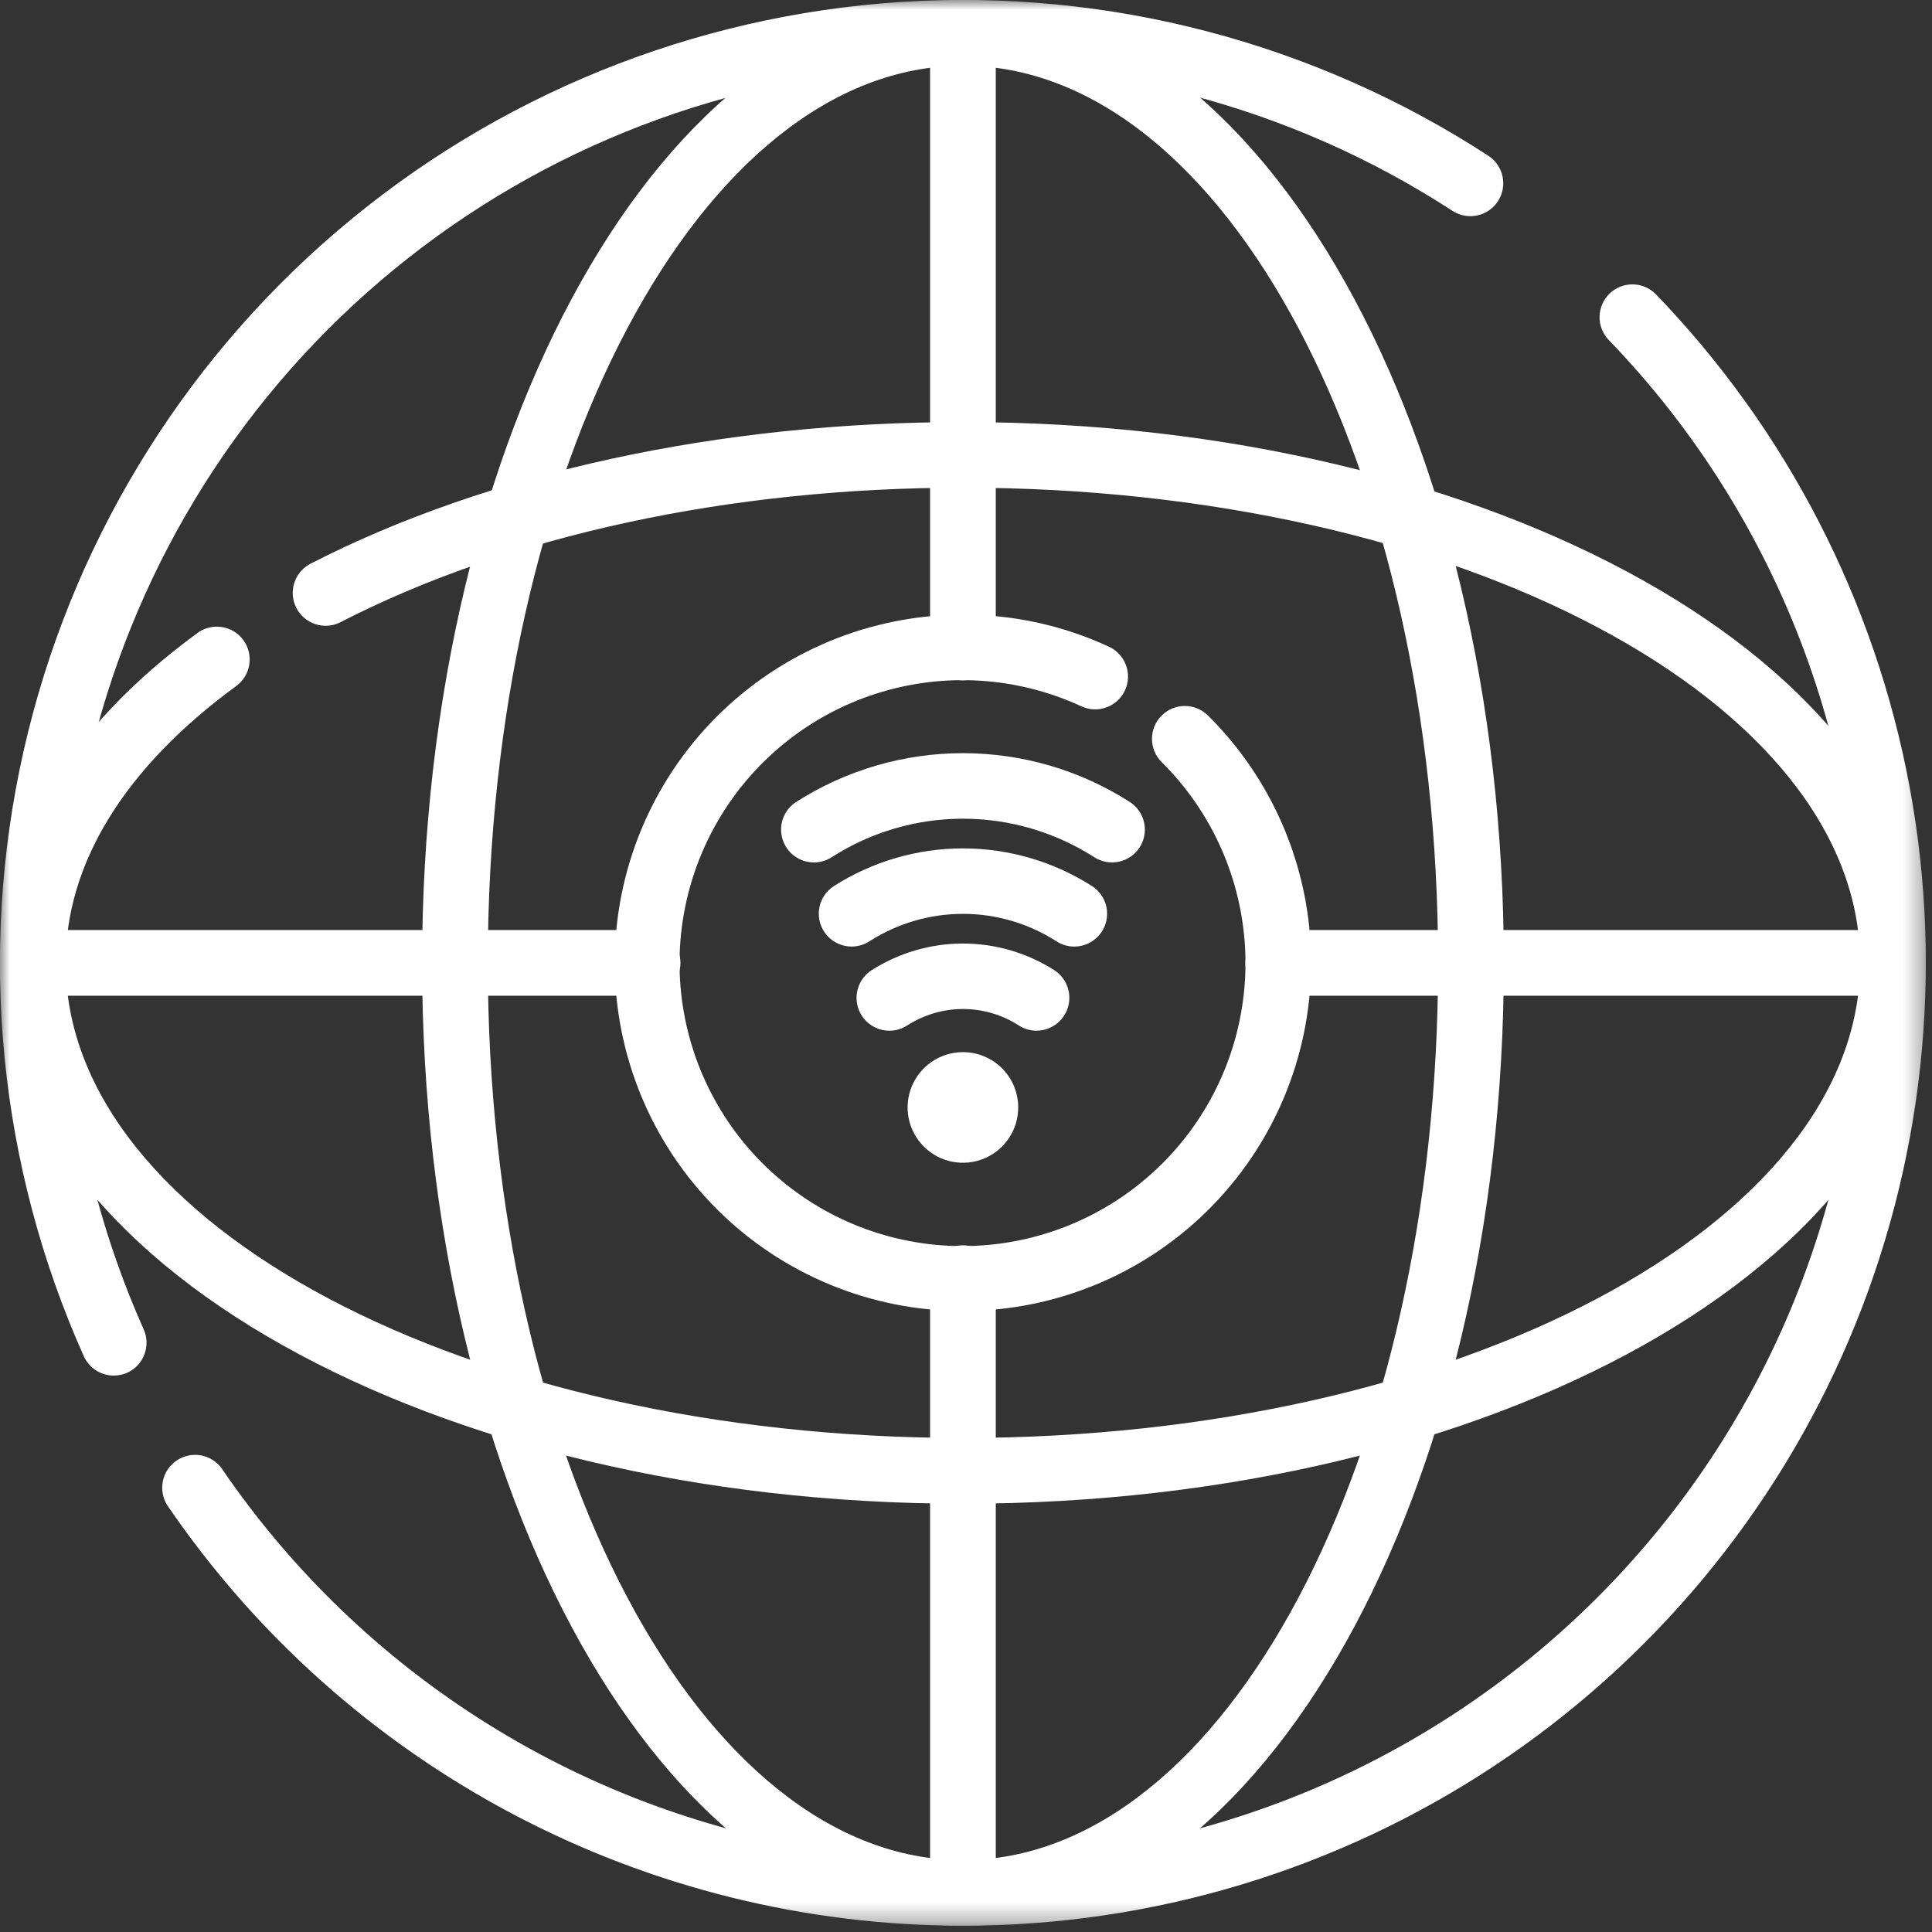 <svg width="99" height="99" viewBox="0 0 99 99" fill="none" xmlns="http://www.w3.org/2000/svg">
<rect x="0" y="0" width="99" height="99" fill="#333333" stroke="none"/>
<g clip-path="url(#clip0_923_91)">
<mask id="mask0_923_91" style="mask-type:luminance" maskUnits="userSpaceOnUse" x="0" y="0" width="99" height="99">
<path d="M98.685 0H0V98.681H98.685V0Z" fill="white"/>
</mask>
<g mask="url(#mask0_923_91)">
<path d="M49.342 98.679C41.306 98.678 33.392 96.716 26.288 92.962C19.183 89.208 13.102 83.776 8.574 77.138C8.34 76.769 8.258 76.323 8.346 75.895C8.434 75.467 8.685 75.09 9.046 74.844C9.407 74.597 9.849 74.5 10.28 74.574C10.711 74.648 11.096 74.886 11.355 75.238C14.941 80.499 19.58 84.958 24.98 88.332C30.379 91.706 36.42 93.922 42.72 94.84C49.021 95.758 55.443 95.357 61.58 93.662C67.718 91.968 73.436 89.018 78.374 84.998C83.311 80.979 87.36 75.977 90.263 70.311C93.167 64.645 94.862 58.437 95.242 52.082C95.621 45.726 94.676 39.361 92.467 33.39C90.258 27.419 86.832 21.971 82.408 17.393C82.111 17.07 81.952 16.643 81.966 16.204C81.979 15.765 82.163 15.349 82.479 15.044C82.795 14.739 83.217 14.57 83.656 14.572C84.095 14.574 84.516 14.748 84.829 15.056C91.559 22.022 96.09 30.816 97.856 40.339C99.623 49.863 98.547 59.696 94.763 68.613C90.979 77.53 84.654 85.135 76.577 90.482C68.5 95.828 59.028 98.679 49.342 98.679Z" fill="white"/>
<path d="M5.829 70.489C5.504 70.488 5.185 70.393 4.912 70.216C4.64 70.039 4.424 69.786 4.291 69.489C-0.056 59.761 -1.138 48.887 1.207 38.493C3.552 28.098 9.197 18.742 17.3 11.822C25.403 4.902 35.527 0.791 46.16 0.101C56.793 -0.588 67.364 2.182 76.292 7.998C76.657 8.246 76.91 8.627 76.997 9.06C77.084 9.493 76.998 9.943 76.757 10.312C76.515 10.682 76.139 10.943 75.707 11.037C75.276 11.132 74.825 11.054 74.451 10.82C66.131 5.405 56.282 2.826 46.376 3.471C36.47 4.115 27.038 7.947 19.489 14.394C11.941 20.841 6.681 29.558 4.495 39.241C2.31 48.925 3.316 59.055 7.363 68.12C7.545 68.528 7.557 68.99 7.398 69.407C7.24 69.824 6.922 70.161 6.515 70.344C6.299 70.439 6.065 70.488 5.829 70.489Z" fill="white"/>
<path d="M49.342 98.683C34.063 98.683 21.629 76.545 21.629 49.341C21.629 22.137 34.062 -0.002 49.342 -0.002C64.622 -0.002 77.059 22.132 77.059 49.34C77.059 76.548 64.625 98.683 49.342 98.683ZM49.342 3.365C35.915 3.365 24.996 23.989 24.996 49.341C24.996 74.693 35.916 95.317 49.342 95.317C62.768 95.317 73.692 74.693 73.692 49.341C73.692 23.989 62.771 3.365 49.342 3.365Z" fill="white"/>
<path d="M49.342 77.053C22.134 77.053 0 64.619 0 49.34C0 43.14 3.488 37.298 10.088 32.458C10.266 32.322 10.469 32.222 10.685 32.166C10.902 32.109 11.127 32.096 11.349 32.128C11.57 32.159 11.784 32.235 11.976 32.349C12.168 32.464 12.335 32.616 12.467 32.797C12.6 32.977 12.695 33.182 12.748 33.399C12.8 33.617 12.809 33.843 12.773 34.064C12.737 34.285 12.657 34.496 12.539 34.686C12.42 34.876 12.265 35.04 12.082 35.169C6.382 39.351 3.366 44.252 3.366 49.338C3.366 62.761 23.99 73.684 49.342 73.684C74.694 73.684 95.318 62.762 95.318 49.34C95.318 35.918 74.694 24.99 49.342 24.99C37.393 24.99 26.057 27.444 17.419 31.897C17.024 32.089 16.569 32.119 16.152 31.98C15.736 31.841 15.389 31.545 15.188 31.155C14.986 30.765 14.945 30.311 15.073 29.891C15.201 29.471 15.488 29.117 15.873 28.906C24.984 24.211 36.873 21.628 49.342 21.628C76.55 21.628 98.684 34.057 98.684 49.341C98.684 64.625 76.551 77.053 49.342 77.053Z" fill="white"/>
<path d="M49.342 98.678C48.896 98.677 48.468 98.5 48.153 98.184C47.837 97.869 47.66 97.441 47.659 96.995V65.495C47.659 65.274 47.703 65.055 47.787 64.851C47.872 64.647 47.996 64.461 48.152 64.305C48.308 64.148 48.494 64.024 48.698 63.94C48.902 63.855 49.121 63.812 49.342 63.812C49.563 63.812 49.782 63.855 49.987 63.94C50.191 64.024 50.377 64.148 50.533 64.305C50.689 64.461 50.813 64.647 50.898 64.851C50.982 65.055 51.026 65.274 51.026 65.495V96.995C51.025 97.441 50.848 97.869 50.532 98.184C50.217 98.5 49.788 98.677 49.342 98.678Z" fill="white"/>
<path d="M33.183 51.024H1.683C1.237 51.024 0.808 50.847 0.493 50.531C0.177 50.215 -0 49.787 -0 49.34C-0 48.894 0.177 48.466 0.493 48.15C0.808 47.834 1.237 47.657 1.683 47.657H33.183C33.63 47.657 34.058 47.834 34.373 48.15C34.689 48.466 34.867 48.894 34.867 49.34C34.867 49.787 34.689 50.215 34.373 50.531C34.058 50.847 33.63 51.024 33.183 51.024Z" fill="white"/>
<path d="M49.343 67.179C44.611 67.179 40.073 65.299 36.727 61.953C33.382 58.608 31.502 54.07 31.502 49.338C31.502 44.606 33.382 40.068 36.727 36.722C40.073 33.377 44.611 31.497 49.343 31.497C51.918 31.491 54.463 32.047 56.8 33.128C57.004 33.218 57.188 33.348 57.342 33.511C57.495 33.673 57.614 33.864 57.693 34.073C57.772 34.282 57.809 34.504 57.801 34.727C57.793 34.95 57.74 35.169 57.647 35.372C57.553 35.575 57.42 35.757 57.256 35.908C57.091 36.058 56.898 36.175 56.688 36.251C56.478 36.326 56.255 36.359 56.032 36.348C55.81 36.336 55.591 36.281 55.39 36.184C52.096 34.666 48.352 34.437 44.897 35.544C41.443 36.651 38.529 39.012 36.73 42.162C34.931 45.311 34.378 49.021 35.18 52.559C35.982 56.096 38.081 59.205 41.062 61.271C44.043 63.337 47.691 64.21 51.285 63.719C54.879 63.228 58.158 61.407 60.476 58.617C62.793 55.826 63.981 52.269 63.804 48.646C63.627 45.023 62.098 41.597 59.52 39.046C59.207 38.731 59.031 38.306 59.03 37.862C59.029 37.418 59.204 36.991 59.516 36.676C59.828 36.36 60.252 36.18 60.696 36.176C61.14 36.171 61.568 36.343 61.886 36.652C64.401 39.139 66.12 42.317 66.825 45.783C67.529 49.25 67.188 52.847 65.844 56.118C64.499 59.39 62.213 62.188 59.275 64.158C56.337 66.127 52.88 67.179 49.343 67.179Z" fill="white"/>
<path d="M49.342 53.914C48.782 53.914 48.234 54.08 47.768 54.392C47.301 54.703 46.938 55.146 46.724 55.663C46.509 56.181 46.453 56.751 46.562 57.301C46.672 57.851 46.942 58.356 47.338 58.752C47.734 59.148 48.239 59.418 48.789 59.528C49.339 59.637 49.909 59.581 50.427 59.366C50.944 59.152 51.387 58.788 51.698 58.322C52.01 57.856 52.176 57.309 52.176 56.748C52.176 56.376 52.103 56.007 51.961 55.663C51.819 55.319 51.61 55.007 51.347 54.743C51.083 54.48 50.771 54.272 50.427 54.129C50.083 53.987 49.714 53.914 49.342 53.914Z" fill="white"/>
<path d="M53.117 52.816C52.79 52.816 52.47 52.72 52.197 52.541C51.347 51.995 50.358 51.704 49.347 51.704C48.336 51.704 47.347 51.995 46.497 52.541C46.123 52.786 45.668 52.872 45.23 52.781C44.793 52.689 44.41 52.428 44.166 52.054C43.921 51.681 43.835 51.225 43.926 50.788C44.017 50.351 44.278 49.968 44.652 49.723C46.053 48.826 47.681 48.349 49.345 48.349C51.009 48.349 52.637 48.826 54.038 49.723C54.34 49.922 54.571 50.214 54.694 50.554C54.818 50.894 54.829 51.266 54.725 51.612C54.622 51.959 54.409 52.264 54.119 52.48C53.828 52.697 53.476 52.814 53.114 52.815" fill="white"/>
<path d="M55.047 48.505C54.72 48.505 54.4 48.409 54.127 48.23C52.7 47.315 51.039 46.828 49.344 46.828C47.648 46.828 45.988 47.315 44.56 48.23C44.186 48.474 43.731 48.56 43.294 48.468C42.857 48.377 42.475 48.115 42.231 47.742C41.986 47.368 41.901 46.912 41.992 46.476C42.084 46.039 42.345 45.656 42.719 45.412C44.697 44.147 46.996 43.474 49.344 43.474C51.691 43.474 53.99 44.147 55.968 45.412C56.272 45.61 56.503 45.901 56.628 46.242C56.753 46.582 56.764 46.953 56.661 47.301C56.557 47.648 56.345 47.953 56.054 48.17C55.763 48.387 55.411 48.504 55.048 48.504" fill="white"/>
<path d="M41.707 44.193C41.344 44.193 40.992 44.076 40.701 43.859C40.41 43.642 40.198 43.337 40.094 42.99C39.991 42.642 40.002 42.271 40.127 41.931C40.252 41.59 40.483 41.299 40.787 41.101C43.341 39.464 46.311 38.594 49.345 38.594C52.379 38.594 55.349 39.464 57.903 41.101C58.088 41.222 58.247 41.378 58.372 41.56C58.497 41.743 58.584 41.948 58.63 42.165C58.675 42.381 58.677 42.604 58.636 42.821C58.596 43.038 58.512 43.245 58.392 43.431C58.271 43.615 58.114 43.775 57.932 43.9C57.749 44.024 57.544 44.112 57.328 44.157C57.112 44.203 56.889 44.205 56.671 44.164C56.454 44.123 56.247 44.04 56.062 43.919C54.057 42.635 51.726 41.952 49.344 41.952C46.963 41.952 44.632 42.635 42.627 43.919C42.353 44.098 42.034 44.193 41.707 44.194" fill="white"/>
<path d="M49.342 34.864C48.896 34.864 48.468 34.686 48.153 34.37C47.837 34.055 47.66 33.627 47.659 33.181V1.681C47.659 1.46 47.703 1.241 47.787 1.037C47.872 0.832 47.996 0.647 48.152 0.491C48.308 0.334 48.494 0.21 48.698 0.126C48.902 0.041 49.121 -0.003 49.342 -0.003C49.563 -0.003 49.782 0.041 49.987 0.126C50.191 0.21 50.377 0.334 50.533 0.491C50.689 0.647 50.813 0.832 50.898 1.037C50.982 1.241 51.026 1.46 51.026 1.681V33.181C51.025 33.627 50.848 34.055 50.532 34.37C50.217 34.686 49.788 34.864 49.342 34.864Z" fill="white"/>
<path d="M97.001 51.024H65.501C65.055 51.024 64.626 50.847 64.311 50.531C63.995 50.215 63.818 49.787 63.818 49.34C63.818 48.894 63.995 48.466 64.311 48.15C64.626 47.834 65.055 47.657 65.501 47.657H97.001C97.222 47.657 97.441 47.7 97.645 47.785C97.85 47.87 98.035 47.994 98.192 48.15C98.348 48.306 98.472 48.492 98.556 48.696C98.641 48.901 98.685 49.119 98.685 49.34C98.685 49.562 98.641 49.781 98.556 49.985C98.472 50.189 98.348 50.375 98.192 50.531C98.035 50.687 97.85 50.811 97.645 50.896C97.441 50.98 97.222 51.024 97.001 51.024Z" fill="white"/>
</g>
</g>
<defs>
<clipPath id="clip0_923_91">
<rect width="98.685" height="98.681" fill="white"/>
</clipPath>
</defs>
</svg>
